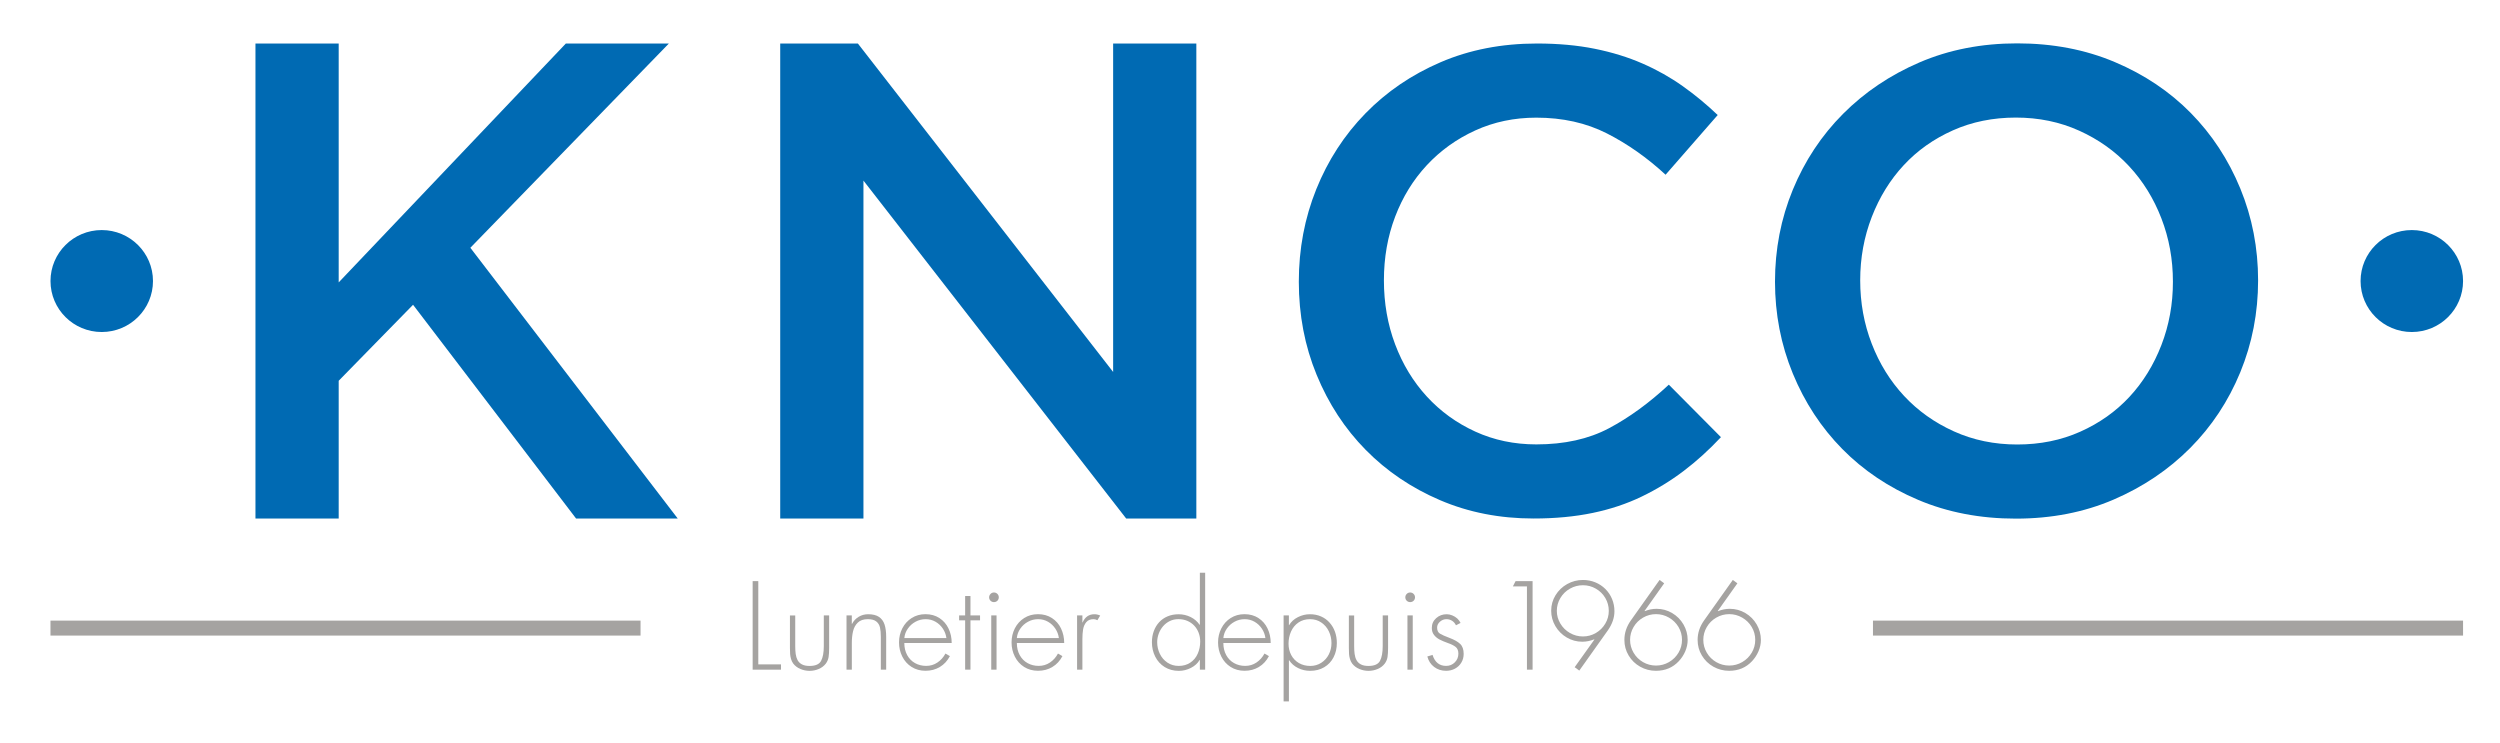 <?xml version="1.0" encoding="utf-8"?>
<!-- Generator: Adobe Illustrator 24.0.3, SVG Export Plug-In . SVG Version: 6.00 Build 0)  -->
<svg version="1.1" id="Calque_1" xmlns="http://www.w3.org/2000/svg" xmlns:xlink="http://www.w3.org/1999/xlink" x="0px" y="0px"
	 viewBox="0 0 9921.3 2949.2" style="enable-background:new 0 0 9921.3 2949.2;" xml:space="preserve">
<style type="text/css">
	.st0{fill:#006AB3;}
	.st1{fill:#A5A3A1;}
</style>
<polygon class="st0" points="4417.5,1476.1 3404.5,172.7 3096.3,172.7 3096.3,2057.8 3426.6,2057.8 3426.6,716.7 4469.3,2057.8 
	4747.7,2057.8 4747.7,172.7 4417.5,172.7 "/>
<g>
	<path class="st0" d="M8577.6,1369.3c-30.6,79-72.9,147.6-127,205.8c-54.1,58.2-119.1,104.2-195.1,138.1
		c-75.9,33.9-159.3,50.8-250.1,50.8c-90.8,0-174.6-17.4-251.4-52.1c-76.8-34.7-142.7-81.6-197.7-140.7
		c-55-59-97.8-128.1-128.3-207.1c-30.6-79-45.8-162.8-45.8-251.4c0-88.6,15.3-172.4,45.8-251.4c30.6-79,72.9-147.6,127-205.8
		C7609,597.3,7674,551.3,7750,517.4c75.9-33.9,159.3-50.8,250.1-50.8c90.8,0,174.6,17.4,251.4,52.1
		c76.8,34.7,142.7,81.6,197.7,140.7c55,59,97.8,128.1,128.3,207.1c30.6,79,45.8,162.8,45.8,251.4
		C8623.4,1206.5,8608.1,1290.2,8577.6,1369.3 M8694.1,448.3c-83.8-85.1-184.2-152.4-301.2-201.9c-116.9-49.5-246.2-74.3-387.6-74.3
		c-141.4,0-270.6,25.2-387.6,75.5c-117,50.4-218.2,118.5-303.8,204.5c-85.6,86-151.9,186.3-199.1,300.9
		c-47.1,114.6-70.7,236.2-70.7,364.7c0,128.5,23.6,250.1,70.7,364.7c47.2,114.6,112.6,214.5,196.5,299.6
		c83.8,85.1,184.2,152.4,301.2,201.9c117,49.5,246.2,74.3,387.6,74.3c141.4,0,270.6-25.2,387.6-75.5
		c117-50.4,218.2-118.5,303.8-204.5c85.6-86,151.9-186.3,199.1-300.9c47.1-114.6,70.7-236.2,70.7-364.7
		c0-128.5-23.6-250.1-70.7-364.7C8843.4,633.3,8777.9,533.5,8694.1,448.3"/>
</g>
<polygon class="st0" points="2245.6,172.7 1344.1,1120.7 1344.1,172.7 1013.8,172.7 1013.8,2057.8 1344.1,2057.8 1344.1,1511.1 
	1639.2,1209.5 2286.2,2057.8 2689.6,2057.8 1866.6,983.3 2654.4,172.7 "/>
<g>
	<path class="st0" d="M9571.3,913c-112.3,0-203.3,90.6-203.3,202.3c0,111.7,91,202.3,203.3,202.3c112.3,0,203.4-90.6,203.4-202.3
		C9774.7,1003.6,9683.6,913,9571.3,913"/>
</g>
<g>
	<path class="st0" d="M403.7,913c-112.3,0-203.3,90.6-203.3,202.3c0,111.7,91,202.3,203.3,202.3c112.3,0,203.4-90.6,203.4-202.3
		C607.1,1003.6,516,913,403.7,913"/>
</g>
<g>
	<path class="st0" d="M6384.7,1699.8c-80.3,42.5-176.2,63.8-287.9,63.8c-87.2,0-168-16.9-242.1-50.8
		c-74.2-33.9-138.3-80.3-192.4-139.3c-54.1-59-96-128-125.7-207c-29.7-79-44.5-163.6-44.5-253.9c0-90.3,14.8-174.4,44.5-252.6
		c29.7-78.1,71.6-146.2,125.7-204.4c54.1-58.1,118.2-104.2,192.4-138c74.1-33.8,154.9-50.7,242.1-50.7
		c104.7,0,198.1,20.8,280.1,62.5c82,41.7,159.7,96.3,233,164l206.8-236.9c-43.6-41.7-89.8-79.8-138.7-114.6
		c-48.9-34.7-102.1-64.7-159.7-89.8c-57.6-25.2-120.9-44.7-189.8-58.6c-68.9-13.9-145.3-20.8-229.1-20.8
		c-139.6,0-267,24.7-382.2,74.2c-115.2,49.5-214.6,117.2-298.4,203.1c-83.8,85.9-148.8,186.2-195,300.7
		c-46.2,114.6-69.4,237-69.4,367.1c0,131.9,23.6,255.2,70.7,369.7c47.1,114.6,112.1,214,195,298.1c82.9,84.2,181,150.6,294.4,199.2
		c113.4,48.6,237.3,72.9,371.7,72.9c85.5,0,163.6-7.4,234.3-22.1c70.7-14.7,135.7-36.4,195-65.1c59.3-28.6,114.7-62.5,166.2-101.5
		c51.5-39.1,100.8-83.8,147.9-134.1l-206.8-208.3C6544.4,1599.5,6465,1657.3,6384.7,1699.8"/>
</g>
<rect x="200.3" y="2462.9" class="st1" width="2341.7" height="59.4"/>
<rect x="7432.9" y="2462.9" class="st1" width="2341.8" height="59.4"/>
<polygon class="st1" points="3009.3,2306.2 3009.3,2636.6 3099.4,2636.6 3099.4,2657.6 2986.9,2657.6 2986.9,2306.2 "/>
<g>
	<path class="st1" d="M3269.4,2442.3h21.1v129c0,14.6-0.7,26.6-2.2,36.1c-1.5,9.4-5.1,18.1-10.9,26c-7.2,9.4-16.6,16.6-28.2,21.5
		c-11.6,4.9-23.8,7.4-36.4,7.4c-12.6,0-24.7-2.5-36.4-7.4c-11.6-4.9-21.1-12.1-28.4-21.5c-4-5.5-6.9-11.6-8.8-18.2
		c-1.9-6.6-3.1-13.1-3.6-19.6c-0.5-6.4-0.7-14.5-0.7-24.2v-129h21v121.7c0,11.7,0.6,22.1,1.8,31.1c1.2,9,3.7,17.1,7.4,24.3
		c3.8,7.2,9.6,12.9,17.4,17.1c7.8,4.2,17.9,6.2,30.2,6.2c23.5,0,38.8-6.8,45.9-20.3c7.1-13.5,10.7-33,10.7-58.5V2442.3z"/>
	<path class="st1" d="M3380.4,2442.3v33.6h0.9c6.3-12,15.1-21.3,26.4-28.1c11.3-6.8,23.9-10.2,37.8-10.2c18,0,32.3,3.6,42.8,10.6
		c10.4,7.1,17.8,17.2,22.1,30.3c4.3,13.2,6.4,29.5,6.4,49v130.1h-21.2v-130.1c0-15-1.1-27.4-3.4-37.4c-2.3-10-7.2-18-14.9-24
		c-7.6-6-18.8-8.9-33.6-8.9c-16.9,0-30,4.5-39.3,13.4c-9.4,9-15.7,20.4-19,34.4c-3.3,13.9-4.9,29.3-4.9,46.2v106.3h-21.1v-215.3
		H3380.4z"/>
	<path class="st1" d="M3588.9,2532.2h166.9c-1.7-13.2-6.3-25.6-13.8-37.1c-7.6-11.5-17.3-20.7-29.2-27.6
		c-11.9-6.9-25.1-10.3-39.4-10.3c-14.3,0-27.7,3.4-40.2,10.2c-12.5,6.8-22.7,15.9-30.6,27.5
		C3594.6,2506.3,3590.1,2518.8,3588.9,2532.2 M3776.8,2551.7h-188c0,18.2,3.8,34.2,11.3,48c7.6,13.8,17.9,24.4,31.1,31.8
		c13.2,7.4,28,11.1,44.3,11.1c16.5,0,31.4-4.4,44.7-13.4c13.3-8.9,23.9-20.8,31.8-35.6l17.7,10.2c-9.8,18.7-23.1,33.1-39.9,43.1
		c-16.7,10.1-35.7,15.1-57,15.1c-20.7,0-39.1-5.1-55.1-15.2c-16-10.2-28.3-23.9-36.9-41.1c-8.7-17.2-13-36-13-56.4
		c0-20.1,4.4-38.7,13.1-55.8c8.8-17.1,21.1-30.7,37.1-40.9c16-10.1,34.2-15.2,54.7-15.2c21.1,0,39.6,5.1,55.4,15.4
		c15.8,10.3,27.8,24,36.1,41.5C3772.7,2511.8,3776.8,2531,3776.8,2551.7"/>
</g>
<polygon class="st1" points="3851.3,2461.8 3851.3,2657.5 3830.2,2657.5 3830.2,2461.8 3806.3,2461.8 3806.3,2442.3 3830.2,2442.3 
	3830.2,2365.3 3851.3,2365.3 3851.3,2442.3 3889.3,2442.3 3889.3,2461.8 "/>
<g>
	<path class="st1" d="M3954.8,2657.5h-21v-215.3h21V2657.5z M3944.5,2351.3c5.4,0,10,1.9,13.7,5.6c3.7,3.8,5.5,8.3,5.5,13.5
		c0,5.4-1.9,10-5.6,13.7c-3.7,3.6-8.3,5.4-13.6,5.4c-5.3,0-9.9-1.8-13.6-5.5c-3.7-3.7-5.6-8.3-5.6-13.5c0-5.1,1.9-9.5,5.6-13.4
		C3934.5,2353.2,3939.1,2351.3,3944.5,2351.3"/>
	<path class="st1" d="M4035.3,2532.2h166.9c-1.7-13.2-6.3-25.6-13.8-37.1c-7.6-11.5-17.3-20.7-29.2-27.6
		c-11.9-6.9-25.1-10.3-39.4-10.3c-14.3,0-27.7,3.4-40.2,10.2c-12.5,6.8-22.7,15.9-30.6,27.5
		C4041.1,2506.3,4036.6,2518.8,4035.3,2532.2 M4223.3,2551.7h-187.9c0,18.2,3.8,34.2,11.3,48c7.6,13.8,17.9,24.4,31.1,31.8
		c13.2,7.4,28,11.1,44.3,11.1c16.5,0,31.4-4.4,44.7-13.4c13.3-8.9,23.9-20.8,31.8-35.6l17.7,10.2c-9.8,18.7-23.1,33.1-39.9,43.1
		c-16.7,10.1-35.7,15.1-57,15.1c-20.7,0-39.1-5.1-55.1-15.2c-16-10.2-28.3-23.9-36.9-41.1c-8.7-17.2-13-36-13-56.4
		c0-20.1,4.4-38.7,13.1-55.8c8.8-17.1,21.1-30.7,37.1-40.9c16-10.1,34.2-15.2,54.7-15.2c21.1,0,39.6,5.1,55.4,15.4
		c15.8,10.3,27.8,24,36.1,41.5C4219.1,2511.8,4223.3,2531,4223.3,2551.7"/>
	<path class="st1" d="M4295.5,2442.3v27.9h0.9c9.4-21.7,25-32.6,46.9-32.6c7.5,0,15.2,1.7,22.9,5.2l-11.2,18.6
		c-5.1-2.8-10.1-4.2-15-4.2c-13,0-22.7,4-29.3,12.1c-6.5,8.1-10.7,17.7-12.5,28.9c-1.8,11.2-2.7,24.1-2.7,38.6v10.7v110h-21.1
		v-215.3H4295.5z"/>
	<path class="st1" d="M4677.8,2642.7c17.7,0,33-4.4,46-13.1c13-8.7,22.8-20.4,29.3-35.2c6.6-14.7,9.9-30.8,9.9-48.2
		c0-12.3-2-23.9-6.1-34.8c-4.1-10.9-10-20.4-17.6-28.5c-7.6-8.1-16.8-14.4-27.4-19c-10.6-4.5-22.5-6.8-35.5-6.8
		c-12.2,0-23.4,2.5-33.7,7.4c-10.3,5-19.2,11.8-26.7,20.4c-7.5,8.6-13.3,18.5-17.5,29.6c-4.1,11.1-6.2,22.4-6.2,33.9
		c0,16.5,3.6,32.1,10.6,46.5c7.1,14.5,17,26,30,34.7C4645.9,2638.3,4660.9,2642.7,4677.8,2642.7 M4761.7,2657.6v-38.7h-0.9
		c-7.6,13.3-19.2,23.8-34.6,31.7c-15.4,7.8-31.4,11.7-47.9,11.7c-21.2,0-39.9-5-56.2-15.1c-16.2-10-28.7-23.8-37.5-41.2
		c-8.8-17.4-13.2-36.5-13.2-57.4c0-15.8,2.5-30.5,7.5-44c4.9-13.6,12.1-25.4,21.3-35.4c9.3-10,20.4-17.8,33.6-23.3
		c13.1-5.5,27.6-8.2,43.6-8.2c16.9,0,32.7,3.7,47.5,10.9c14.8,7.3,26.8,17.6,35.9,31h0.9V2273h21v384.5H4761.7z"/>
	<path class="st1" d="M4854.9,2532.2h166.9c-1.7-13.2-6.3-25.6-13.8-37.1c-7.6-11.5-17.3-20.7-29.2-27.6
		c-12-6.9-25.1-10.3-39.4-10.3c-14.3,0-27.7,3.4-40.2,10.2c-12.5,6.8-22.7,15.9-30.6,27.5
		C4860.7,2506.3,4856.1,2518.8,4854.9,2532.2 M5042.8,2551.7h-187.9c0,18.2,3.8,34.2,11.3,48c7.6,13.8,17.9,24.4,31.1,31.8
		c13.2,7.4,28,11.1,44.3,11.1c16.5,0,31.4-4.4,44.7-13.4c13.3-8.9,23.9-20.8,31.8-35.6l17.7,10.2c-9.8,18.7-23.1,33.1-39.9,43.1
		c-16.7,10.1-35.7,15.1-57,15.1c-20.7,0-39.1-5.1-55.1-15.2c-16-10.2-28.3-23.9-36.9-41.1c-8.7-17.2-13-36-13-56.4
		c0-20.1,4.4-38.7,13.1-55.8c8.8-17.1,21.1-30.7,37.1-40.9c16-10.1,34.2-15.2,54.7-15.2c21.1,0,39.6,5.1,55.4,15.4
		c15.8,10.3,27.8,24,36.1,41.5C5038.7,2511.8,5042.8,2531,5042.8,2551.7"/>
	<path class="st1" d="M5198.9,2457.2c-17.7,0-33,4.4-45.9,13.2c-12.9,8.8-22.7,20.7-29.4,35.6c-6.7,15-10,31.2-10,48.6
		c0,16.6,3.6,31.6,10.7,45.1c7.2,13.4,17.3,23.9,30.4,31.6c13.1,7.6,28.1,11.5,45,11.5c16.3,0,31-4.2,43.8-12.5
		c12.9-8.3,22.9-19.4,30-33.3c7-13.9,10.5-28.8,10.5-44.7c0-16.7-3.4-32.3-10.4-46.8c-6.9-14.6-16.9-26.2-29.9-35
		C5230.9,2461.6,5215.9,2457.2,5198.9,2457.2 M5115,2442.2v38.7h0.9c7.8-13.3,19.3-23.9,34.7-31.7c15.4-7.8,31.3-11.6,47.8-11.6
		c16.2,0,30.9,2.9,44.1,8.7c13.3,5.8,24.6,14,34,24.6c9.4,10.6,16.6,22.7,21.5,36.5c4.8,13.7,7.3,28.5,7.3,44.4
		c0,20.9-4.3,39.8-13,56.6c-8.6,16.8-21,30-37.1,39.5c-16.1,9.6-34.7,14.3-55.8,14.3c-17.1,0-33.1-3.6-48-11
		c-14.9-7.3-26.7-17.6-35.4-31h-0.9v163.2h-21.1v-341.2H5115z"/>
	<path class="st1" d="M5487.5,2442.3h21.1v129c0,14.6-0.7,26.6-2.2,36.1c-1.5,9.4-5.1,18.1-10.9,26c-7.1,9.4-16.5,16.6-28.2,21.5
		c-11.6,4.9-23.8,7.4-36.4,7.4c-12.5,0-24.7-2.5-36.4-7.4c-11.7-4.9-21.1-12.1-28.4-21.5c-4-5.5-6.9-11.6-8.8-18.2
		c-1.9-6.6-3.1-13.1-3.6-19.6c-0.5-6.4-0.7-14.5-0.7-24.2v-129h21v121.7c0,11.7,0.6,22.1,1.8,31.1c1.2,9,3.6,17.1,7.4,24.3
		c3.8,7.2,9.6,12.9,17.4,17.1c7.8,4.2,17.9,6.2,30.1,6.2c23.5,0,38.8-6.8,45.9-20.3c7.1-13.5,10.7-33,10.7-58.5V2442.3z"/>
	<path class="st1" d="M5606.5,2657.5h-21v-215.3h21V2657.5z M5596.2,2351.3c5.4,0,10,1.9,13.7,5.6c3.7,3.8,5.6,8.3,5.6,13.5
		c0,5.4-1.9,10-5.6,13.7c-3.8,3.6-8.3,5.4-13.6,5.4c-5.3,0-9.9-1.8-13.7-5.5c-3.7-3.7-5.6-8.3-5.6-13.5c0-5.1,1.8-9.5,5.5-13.4
		C5586.2,2353.2,5590.8,2351.3,5596.2,2351.3"/>
	<path class="st1" d="M5796.3,2472.1l-18.3,9.4c-3.5-7.5-8.5-13.4-15.2-17.8c-6.7-4.3-14.3-6.5-22.7-6.5c-9.4,0-17.9,3.3-25.5,9.9
		c-7.6,6.7-11.4,14.5-11.4,23.6c0,11.3,3.8,19.3,11.2,23.9c7.5,4.6,20.3,10.3,38.7,17.2c18.3,6.9,32.2,14.7,41.5,23.5
		c9.3,8.8,14,22.1,14,39.7c0,12.8-3.1,24.3-9.3,34.6c-6.2,10.3-14.6,18.3-25.3,24c-10.7,5.7-22.4,8.5-35.1,8.5
		c-18.3,0-34.1-5.1-47.6-15.4c-13.5-10.3-22.4-24.1-26.9-41.4l20.6-6.5c9.2,29.2,27.1,43.8,53.9,43.8c13.7,0,25.3-4.7,34.6-14.1
		c9.4-9.4,14.1-20.9,14.1-34.4c0-12-3.6-20.8-10.7-26.6c-7.2-5.8-17.7-11-31.5-15.8c-12.9-4.6-23.7-9.2-32.3-13.7
		c-8.7-4.5-16-10.4-22-18c-6-7.6-8.9-16.9-8.9-27.9c0-15.8,5.8-28.8,17.4-39.1c11.6-10.3,25.5-15.4,41.6-15.4
		c7.2,0,14.6,1.5,21.9,4.5c7.4,2.9,14,7.1,20,12.3C5788.7,2459.7,5793.2,2465.6,5796.3,2472.1"/>
</g>
<polygon class="st1" points="6059.7,2327.1 6003.9,2327.1 6014.6,2306.2 6082.1,2306.2 6082.1,2657.5 6059.7,2657.5 "/>
<g>
	<path class="st1" d="M6281.9,2322.5c-18.3,0-35.5,4.5-51.5,13.6c-16,9-28.6,21.4-38,37.1c-9.4,15.7-14.1,32.6-14.1,50.9
		c0,18.1,4.7,34.9,14.1,50.7c9.4,15.7,22,28.1,38,37.3c15.9,9.1,33.1,13.7,51.5,13.7c18.4,0,35.5-4.6,51.2-13.7
		c15.7-9.1,28.2-21.5,37.5-37.2c9.3-15.6,13.9-32.5,13.9-50.7c0-18.4-4.6-35.3-13.8-51c-9.2-15.6-21.7-28-37.5-37
		C6317.4,2327,6300.3,2322.5,6281.9,2322.5 M6267.4,2661.3l-18.3-13.5l78.2-109.6l-0.9-0.9c-15.5,6.2-31.2,9.4-47.3,9.4
		c-22,0-42.4-5.6-61.4-16.7c-18.9-11.1-34-26.2-45.1-45.1c-11.1-19-16.7-39.4-16.7-61.2c0-22.2,5.7-42.7,17.2-61.5
		c11.5-18.7,26.9-33.6,46.3-44.4c19.4-10.8,40.2-16.2,62.5-16.2c17.3,0,33.6,3.1,48.8,9.3c15.3,6.2,28.6,15.1,40.2,26.5
		c11.5,11.5,20.4,24.8,26.6,39.9c6.3,15.2,9.4,31.4,9.4,48.6c0,25.4-8.6,50.5-25.7,75.1L6267.4,2661.3z"/>
	<path class="st1" d="M6572,2641.3c18.5,0,35.6-4.6,51.5-13.8c15.8-9.2,28.4-21.6,37.7-37.3c9.3-15.7,13.9-32.6,13.9-51
		c0-18.3-4.7-35.3-13.9-50.9c-9.3-15.6-21.9-28.1-37.9-37.3c-16-9.2-33.1-13.8-51.3-13.8c-18.4,0-35.5,4.6-51.5,13.8
		c-15.9,9.2-28.5,21.7-37.7,37.5c-9.2,15.7-13.8,32.6-13.8,50.8c0,18.2,4.6,35.2,13.8,50.9c9.2,15.8,21.7,28.2,37.6,37.4
		C6536.2,2636.7,6553.4,2641.3,6572,2641.3 M6586.1,2301.5l18.2,13.4l-77.8,109.6l1,0.9c14.9-6.2,30.6-9.3,46.8-9.3
		c22,0,42.5,5.6,61.6,16.8c19,11.2,34,26.3,45,45.3c11,19,16.6,39.5,16.6,61.4c0,15.3-3.2,30.3-9.4,44.9
		c-6.3,14.6-14.9,27.8-25.7,39.4c-23.8,25.5-54.1,38.2-90.9,38.2c-22.3,0-43.1-5.4-62.4-16.2c-19.2-10.8-34.5-25.6-45.8-44.5
		c-11.3-18.8-16.9-39.4-16.9-61.9c0-27.5,8.6-53.3,25.7-77.4L6586.1,2301.5z"/>
	<path class="st1" d="M6862.6,2641.3c18.5,0,35.6-4.6,51.5-13.8c15.8-9.2,28.4-21.6,37.7-37.3c9.3-15.7,13.9-32.6,13.9-51
		c0-18.3-4.7-35.3-13.9-50.9c-9.3-15.6-21.9-28.1-37.9-37.3c-16-9.2-33.1-13.8-51.3-13.8c-18.4,0-35.5,4.6-51.5,13.8
		c-15.9,9.2-28.5,21.7-37.7,37.5c-9.2,15.7-13.8,32.6-13.8,50.8c0,18.2,4.6,35.2,13.8,50.9c9.2,15.8,21.7,28.2,37.6,37.4
		C6826.8,2636.7,6844,2641.3,6862.6,2641.3 M6876.7,2301.5l18.2,13.4l-77.8,109.6l1,0.9c14.9-6.2,30.6-9.3,46.8-9.3
		c22,0,42.5,5.6,61.6,16.8c19,11.2,34,26.3,45,45.3c11,19,16.6,39.5,16.6,61.4c0,15.3-3.2,30.3-9.4,44.9
		c-6.3,14.6-14.9,27.8-25.7,39.4c-23.8,25.5-54.1,38.2-90.9,38.2c-22.3,0-43.1-5.4-62.4-16.2c-19.2-10.8-34.5-25.6-45.8-44.5
		c-11.3-18.8-16.9-39.4-16.9-61.9c0-27.5,8.6-53.3,25.7-77.4L6876.7,2301.5z"/>
</g>
</svg>
